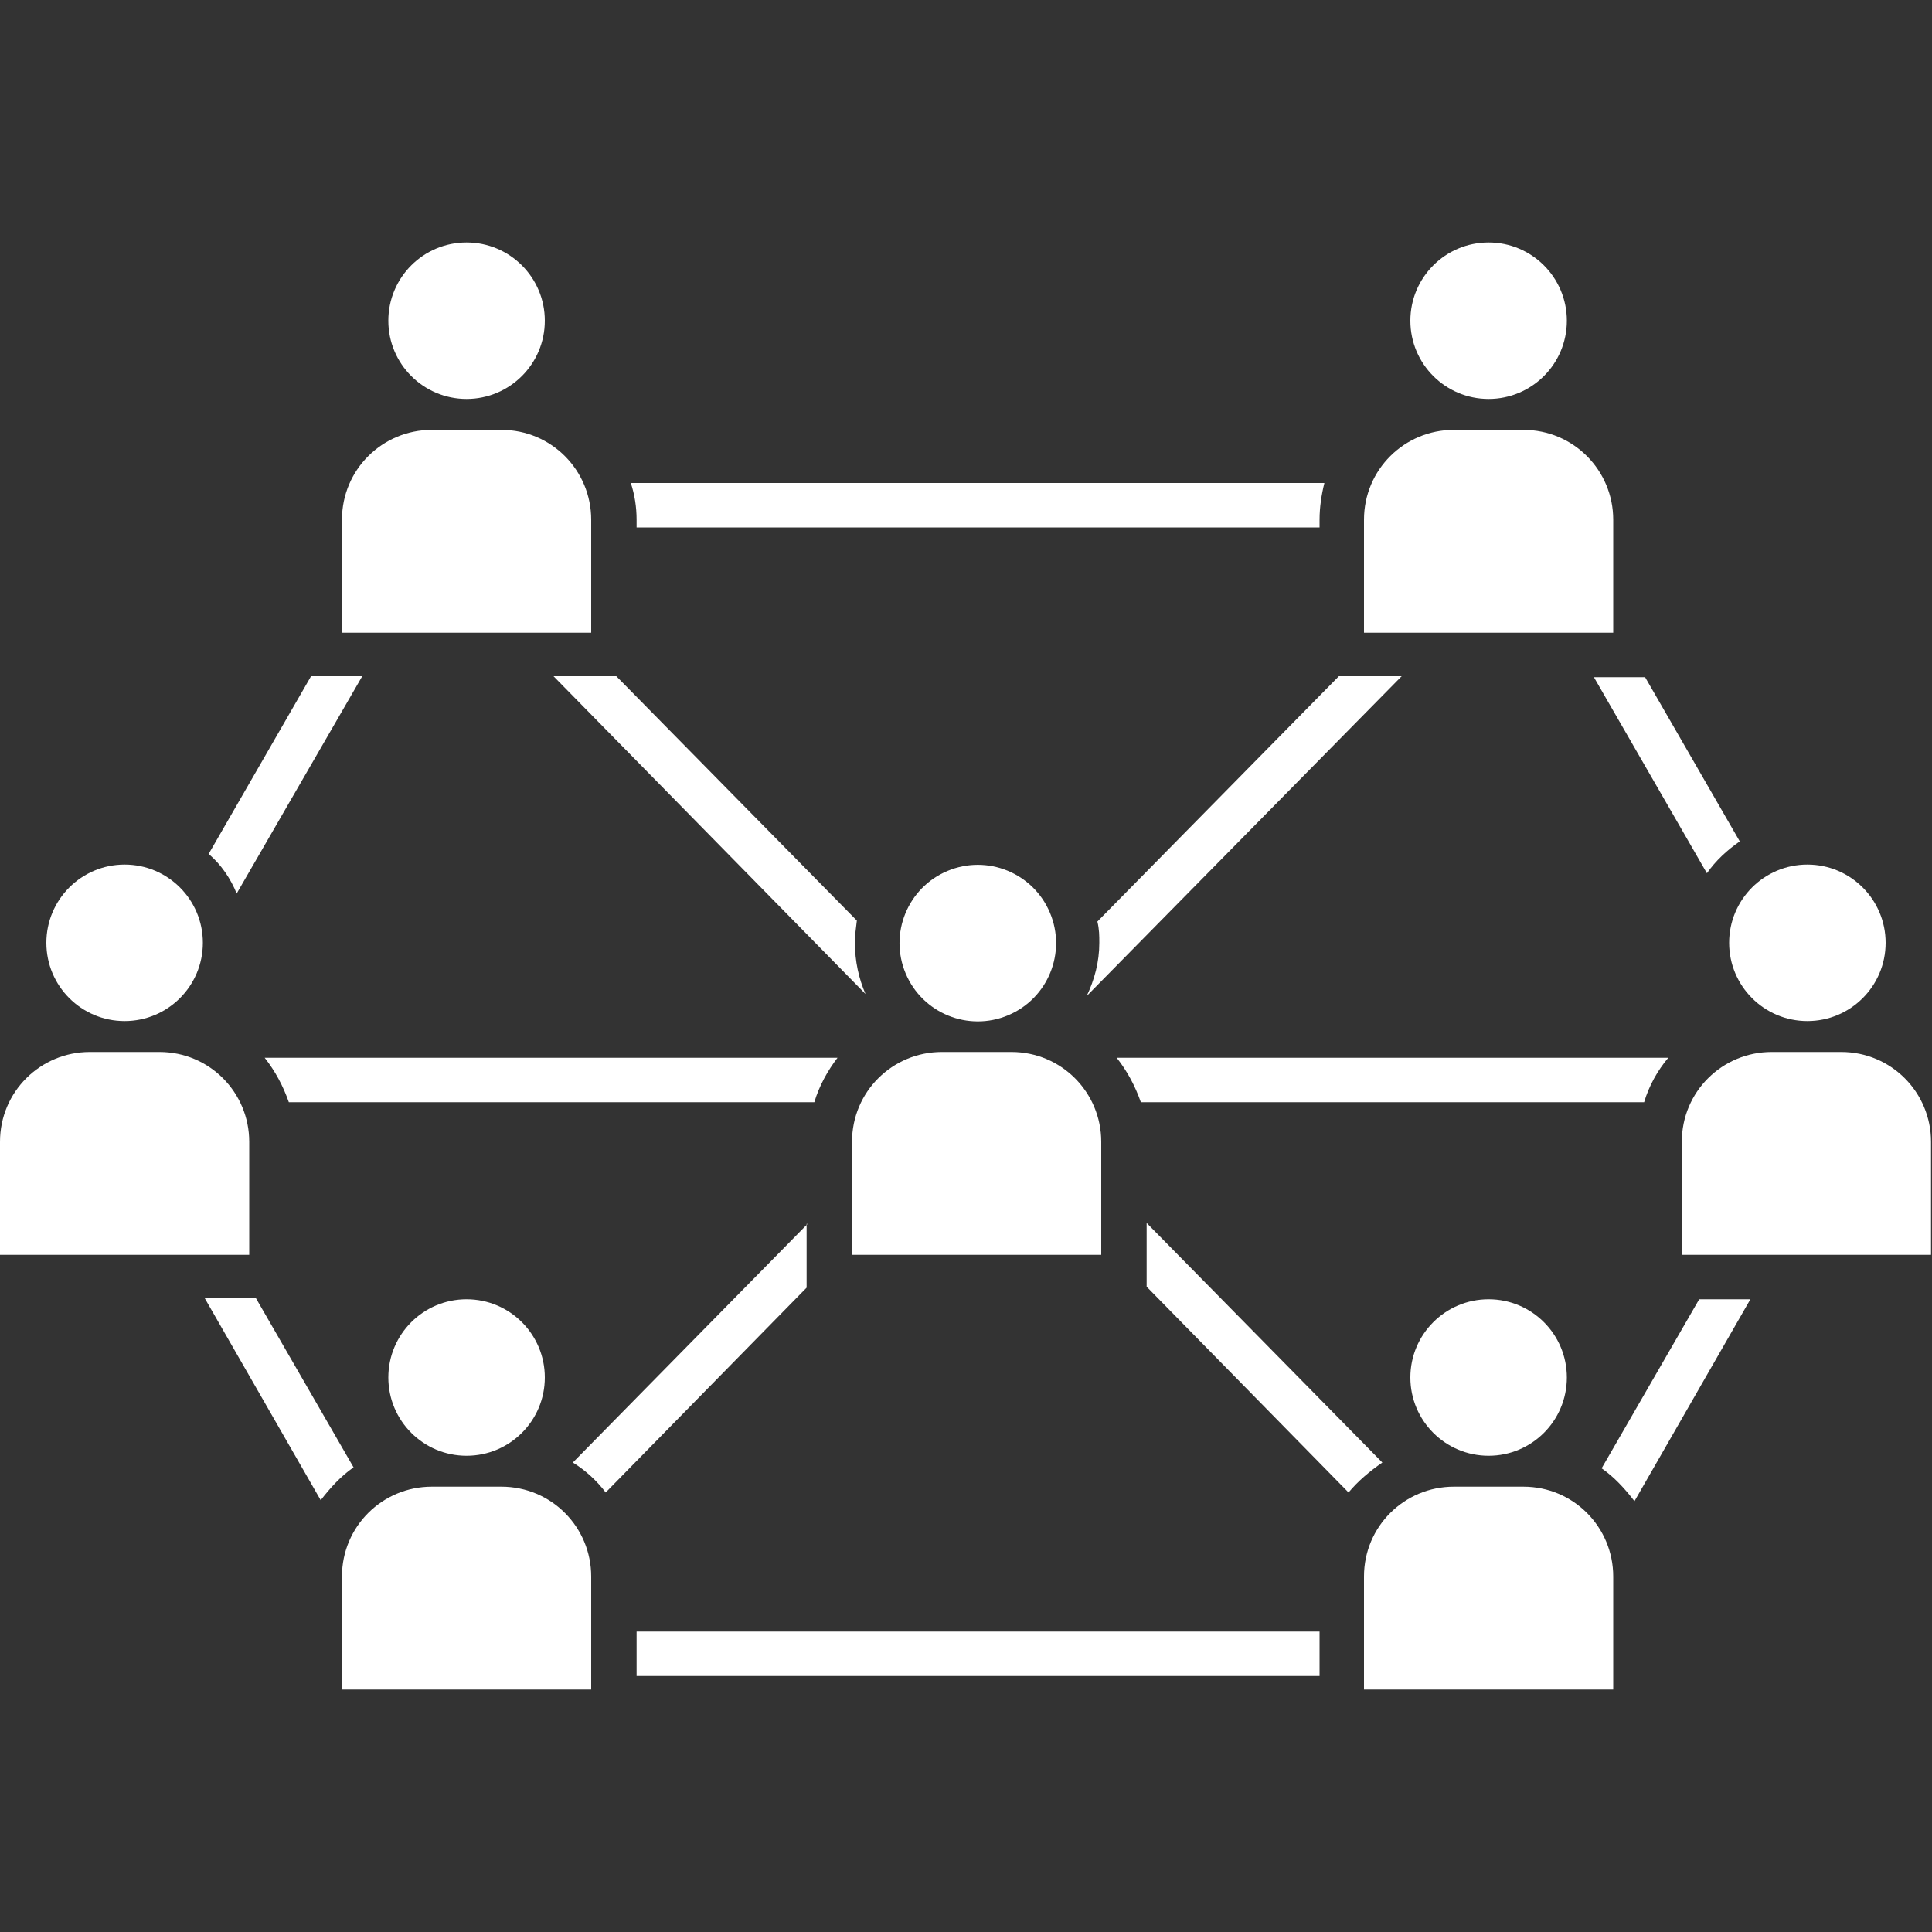 <?xml version="1.0" encoding="utf-8"?>
<!-- Generator: Adobe Illustrator 25.4.1, SVG Export Plug-In . SVG Version: 6.00 Build 0)  -->
<svg version="1.1" id="レイヤー_1" xmlns="http://www.w3.org/2000/svg" xmlns:xlink="http://www.w3.org/1999/xlink" x="0px"
	 y="0px" viewBox="0 0 200 200" style="enable-background:new 0 0 200 200;" xml:space="preserve">
<rect x="0" y="0" width="200" height="200" fill="#333333" stroke="none"/>
<style type="text/css">
	.st0{fill:#FFFFFF;}
</style>
<g>
	<g>
		<g>
			<g>
				<circle class="st0" cx="48.3" cy="33.2" r="8.1"/>
			</g>
		</g>
		<g>
			<g>
				<path class="st0" d="M35.4,65.5V53.8c0-5.2,4.2-9.3,9.3-9.3h7.2c5.2,0,9.3,4.2,9.3,9.3v11.7H35.4z"/>
			</g>
		</g>
	</g>
	<g>
		<g>
			<g>
				<circle class="st0" cx="154.1" cy="33.2" r="8.1"/>
			</g>
		</g>
		<g>
			<g>
				<path class="st0" d="M141.2,65.5V53.8c0-5.2,4.2-9.3,9.3-9.3h7.2c5.2,0,9.3,4.2,9.3,9.3v11.7H141.2z"/>
			</g>
		</g>
	</g>
	<g>
		<g>
			<g>
				<circle class="st0" cx="48.3" cy="142.6" r="8.1"/>
			</g>
		</g>
		<g>
			<g>
				<path class="st0" d="M35.4,174.9v-11.7c0-5.2,4.2-9.3,9.3-9.3h7.2c5.2,0,9.3,4.2,9.3,9.3v11.7H35.4z"/>
			</g>
		</g>
	</g>
	<g>
		<g>
			<g>
				<circle class="st0" cx="12.9" cy="97.6" r="8.1"/>
			</g>
		</g>
		<g>
			<g>
				<path class="st0" d="M0,129.9v-11.7c0-5.2,4.2-9.3,9.3-9.3h7.2c5.2,0,9.3,4.2,9.3,9.3v11.7H0z"/>
			</g>
		</g>
	</g>
	<g>
		<g>
			<g>
				<circle class="st0" cx="187.1" cy="97.6" r="8.1"/>
			</g>
		</g>
		<g>
			<g>
				<path class="st0" d="M174.1,129.9v-11.7c0-5.2,4.2-9.3,9.3-9.3h7.2c5.2,0,9.3,4.2,9.3,9.3v11.7H174.1z"/>
			</g>
		</g>
	</g>
	<g>
		<g>
			<g>
				
					<ellipse transform="matrix(0.922 -0.388 0.388 0.922 -29.953 46.909)" class="st0" cx="101.2" cy="97.6" rx="8.1" ry="8.1"/>
			</g>
		</g>
		<g>
			<g>
				<path class="st0" d="M88.2,129.9v-11.7c0-5.2,4.2-9.3,9.3-9.3h7.2c5.2,0,9.3,4.2,9.3,9.3v11.7H88.2z"/>
			</g>
		</g>
	</g>
	<g>
		<path class="st0" d="M113.8,97.6c0,2-0.5,3.8-1.3,5.5L145.1,70h-6.5l-25,25.4C113.8,96.2,113.8,96.9,113.8,97.6z"/>
		<path class="st0" d="M88.5,97.6c0-0.8,0.1-1.5,0.2-2.3L63.8,70h-6.5l32.3,32.9C88.9,101.3,88.5,99.5,88.5,97.6z"/>
		<path class="st0" d="M83.6,126.7l-24.3,24.7c1.3,0.8,2.5,1.9,3.4,3.1l20.8-21.2V126.7z"/>
		<path class="st0" d="M176.7,90.4c0.9-1.3,2.1-2.4,3.4-3.3l-9.8-17h-5.3L176.7,90.4z"/>
		<path class="st0" d="M115.6,109.5c1.1,1.4,1.9,2.9,2.5,4.6h52.1c0.5-1.7,1.4-3.3,2.5-4.6H115.6z"/>
		<path class="st0" d="M86.7,109.5H27.4c1.1,1.4,1.9,2.9,2.5,4.6h54.4C84.8,112.4,85.7,110.8,86.7,109.5z"/>
		<rect x="65.9" y="168.9" class="st0" width="70.7" height="4.6"/>
		<path class="st0" d="M36.6,151.9l-10.1-17.5h-5.3l12,20.9C34.2,154,35.3,152.8,36.6,151.9z"/>
		<path class="st0" d="M175.9,134.5l-10.1,17.5c1.3,0.9,2.4,2.1,3.4,3.4l12-20.9H175.9z"/>
		<path class="st0" d="M24.5,92.5l13-22.5h-5.3L21.6,88.4C22.9,89.5,23.9,91,24.5,92.5z"/>
		<path class="st0" d="M65.9,53.8v0.8h70.7v-0.8c0-1.3,0.2-2.6,0.5-3.8H65.3C65.7,51.2,65.9,52.5,65.9,53.8z"/>
		<path class="st0" d="M143.1,151.4l-24.4-24.8v6.6l20.9,21.3C140.6,153.3,141.8,152.3,143.1,151.4z"/>
	</g>
	<g>
		<g>
			<g>
				<circle class="st0" cx="154.1" cy="142.6" r="8.1"/>
			</g>
		</g>
		<g>
			<g>
				<path class="st0" d="M141.2,174.9v-11.7c0-5.2,4.2-9.3,9.3-9.3h7.2c5.2,0,9.3,4.2,9.3,9.3v11.7H141.2z"/>
			</g>
		</g>
	</g>
</g>
</svg>
